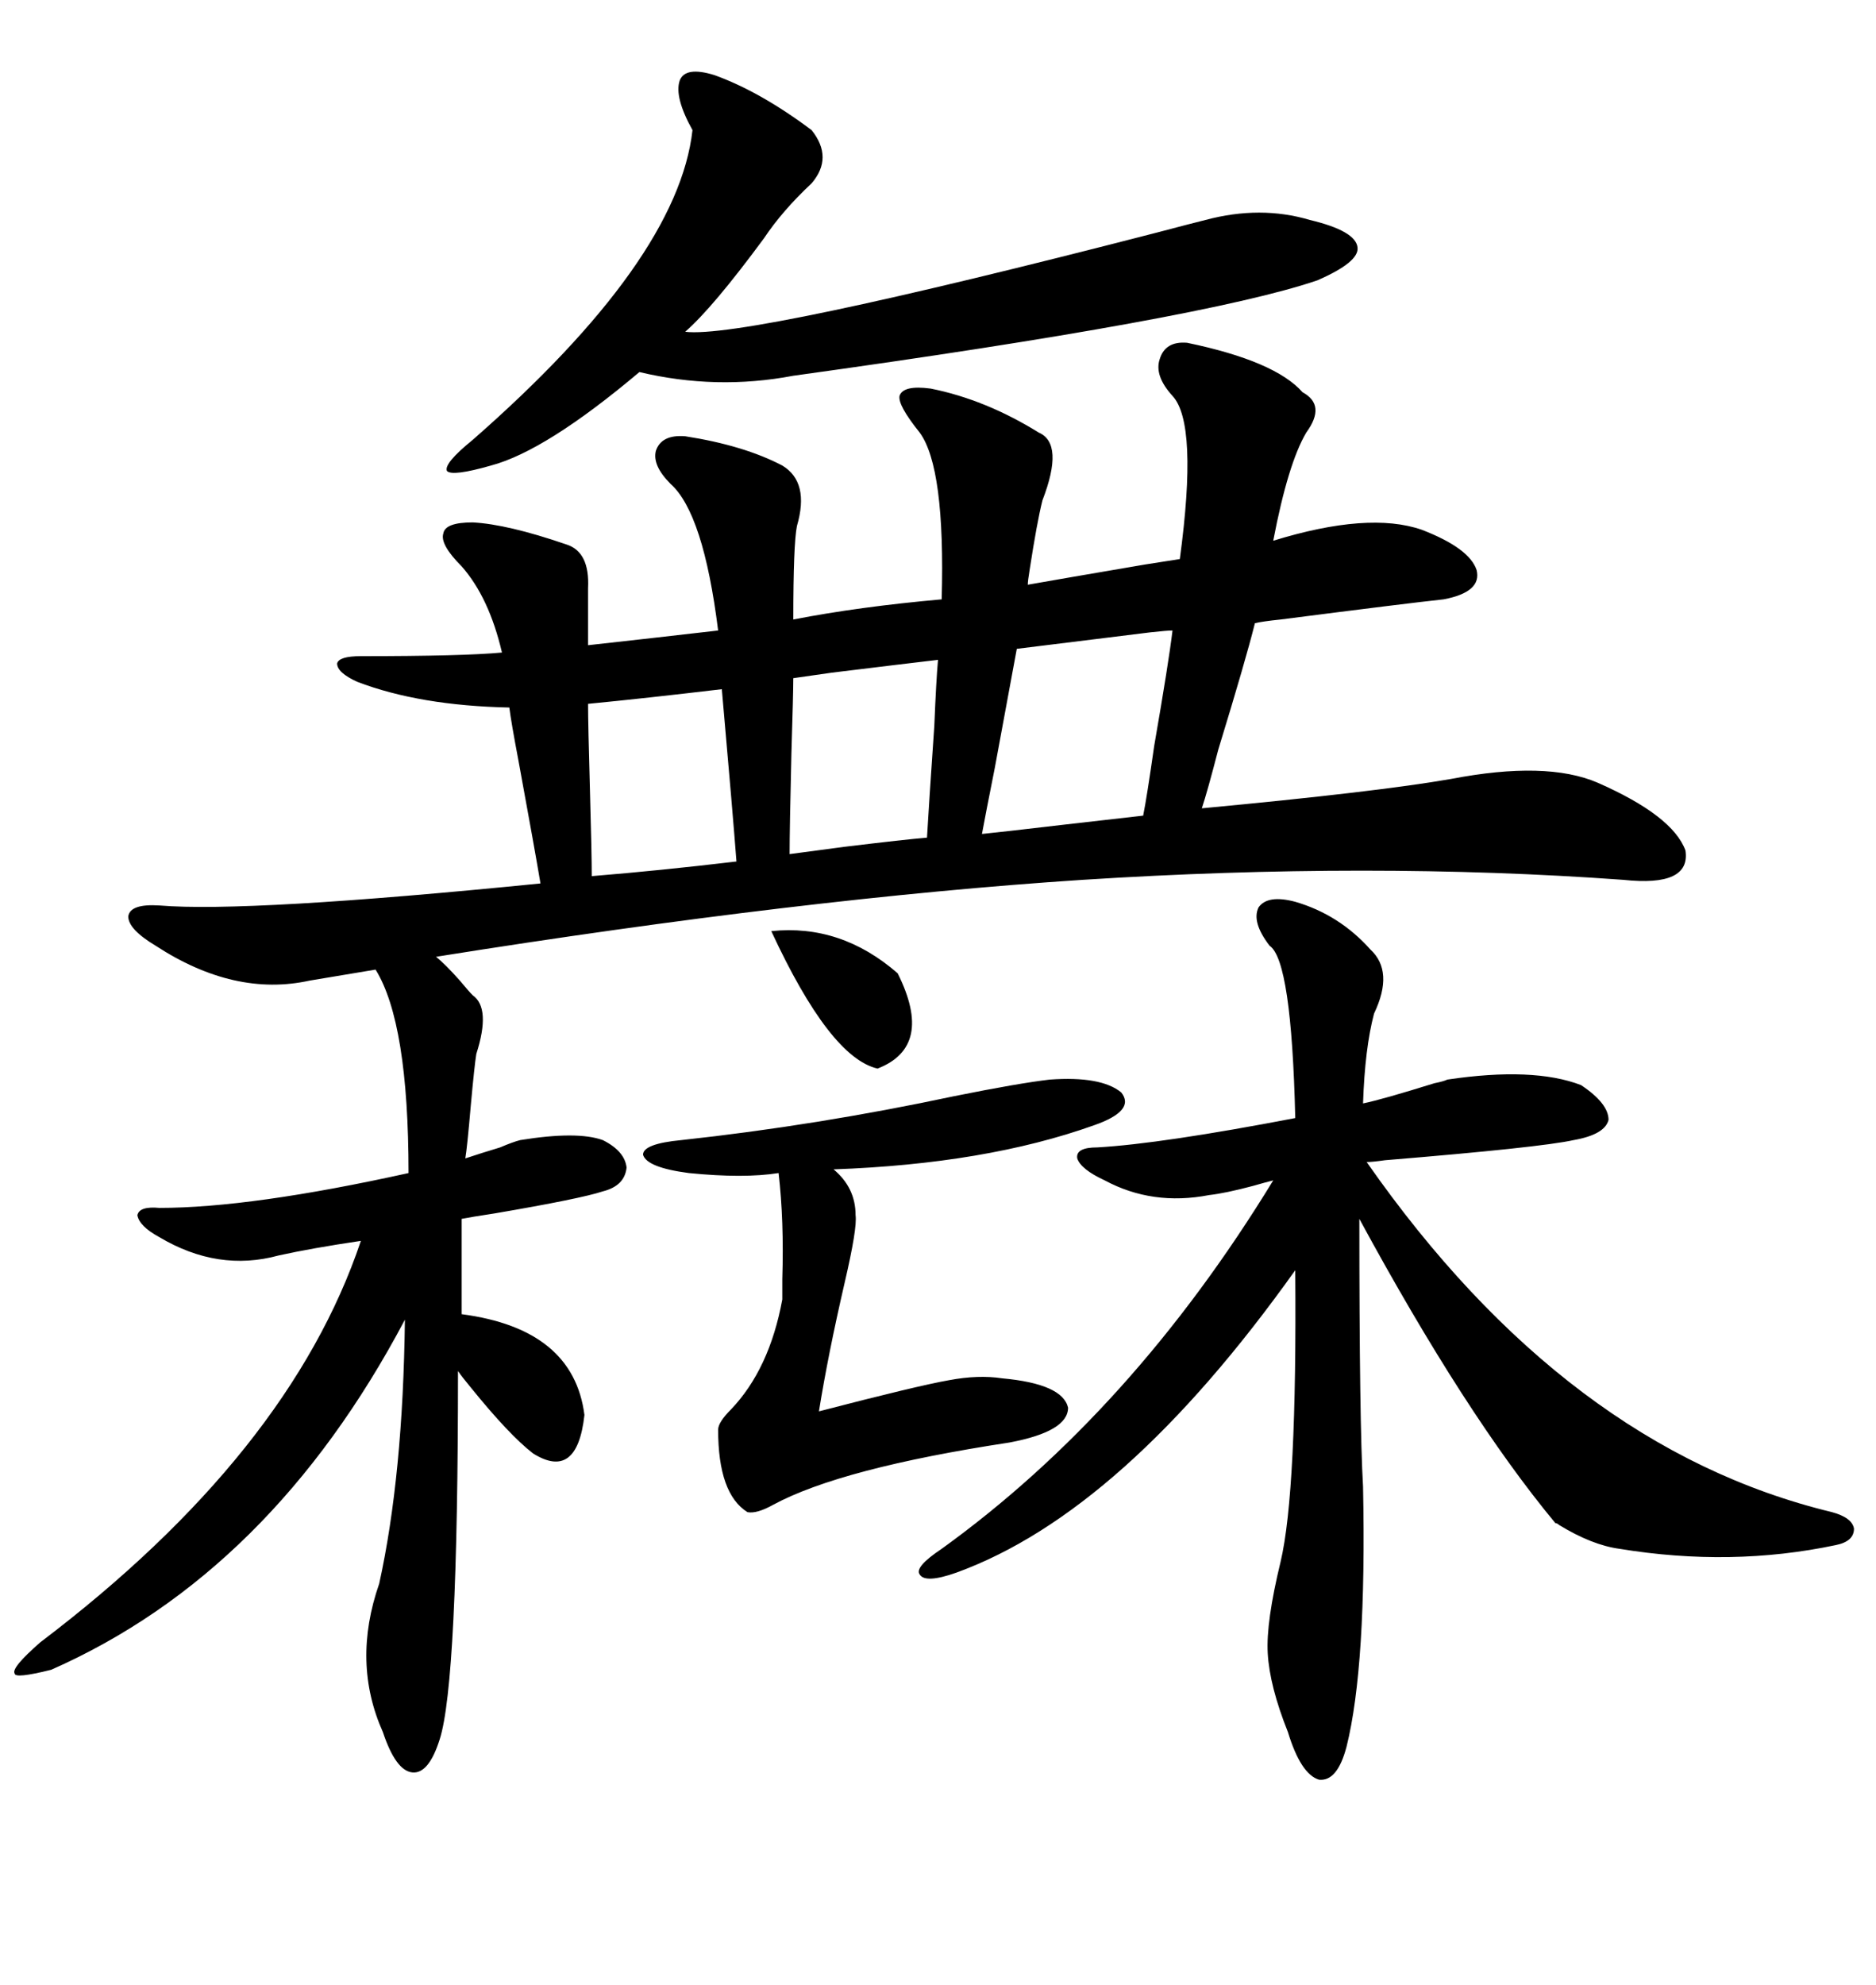 <svg xmlns="http://www.w3.org/2000/svg" xmlns:xlink="http://www.w3.org/1999/xlink" width="300" height="317.285"><path d="M189.84 54.79L189.84 54.79Q203.91 57.71 208.30 62.70L208.30 62.70Q212.11 64.75 208.89 69.14L208.89 69.14Q205.96 74.12 203.61 86.43L203.61 86.43Q218.85 81.74 227.34 84.67L227.34 84.67Q234.96 87.60 236.13 91.11L236.13 91.11Q237.01 94.63 230.86 95.80L230.86 95.80Q225.29 96.39 204.79 99.02L204.79 99.02Q201.86 99.32 200.68 99.61L200.68 99.61Q199.22 105.47 194.82 119.82L194.82 119.82Q193.07 126.56 192.19 129.20L192.19 129.20Q220.31 126.56 232.03 124.51L232.03 124.51Q247.27 121.58 255.47 125.10L255.47 125.10Q267.48 130.37 269.53 135.94L269.53 135.94Q270.41 141.80 259.57 140.63L259.57 140.63Q219.14 137.70 173.14 140.63L173.14 140.63Q128.61 143.55 69.73 152.93L69.73 152.93Q71.19 154.10 73.54 156.74L73.54 156.74Q75 158.50 75.59 159.08L75.59 159.08Q78.52 161.13 76.17 168.46L76.17 168.46Q75.88 170.21 75.29 176.66L75.29 176.66Q74.71 183.40 74.41 185.16L74.41 185.16Q77.05 184.28 79.98 183.40L79.98 183.40Q82.03 182.52 83.20 182.23L83.20 182.23Q92.29 180.76 96.39 182.23L96.39 182.23Q99.90 183.98 100.20 186.62L100.20 186.62Q99.90 189.55 96.39 190.43L96.39 190.43Q92.87 191.60 79.10 193.95L79.10 193.95Q75.29 194.53 73.83 194.82L73.83 194.82L73.83 210.06Q91.70 212.40 93.46 226.17L93.46 226.17Q92.29 236.72 85.25 232.32L85.25 232.32Q81.45 229.39 75.29 221.78L75.29 221.78Q73.83 220.02 73.24 219.14L73.24 219.14Q73.24 268.95 70.31 278.03L70.31 278.03Q68.55 283.59 65.92 283.30L65.92 283.30Q63.28 283.01 61.23 276.86L61.23 276.86Q56.25 265.72 60.64 253.13L60.64 253.13Q64.45 235.84 64.75 210.94L64.75 210.94Q43.36 251.37 8.20 266.89L8.20 266.89Q2.34 268.36 2.34 267.48L2.34 267.48Q1.76 266.60 6.45 262.50L6.45 262.50Q46.29 232.32 57.71 198.34L57.71 198.34Q49.80 199.51 44.53 200.68L44.53 200.68Q34.86 203.32 25.49 197.75L25.49 197.75Q22.27 196.00 21.97 194.24L21.97 194.24Q22.27 192.77 25.49 193.07L25.49 193.07Q40.14 193.07 65.33 187.50L65.33 187.50Q65.33 163.48 60.06 154.98L60.06 154.98L49.51 156.74Q37.50 159.38 24.90 151.17L24.90 151.17Q20.51 148.54 20.51 146.48L20.51 146.48Q20.80 144.43 25.49 144.73L25.49 144.73Q39.55 145.90 86.43 141.21L86.43 141.21Q85.55 135.94 82.91 121.58L82.91 121.58Q81.74 115.43 81.45 113.09L81.45 113.09Q67.09 112.79 57.13 108.98L57.13 108.98Q53.91 107.52 53.91 106.05L53.91 106.05Q54.20 104.88 57.71 104.88L57.71 104.88Q74.12 104.88 80.27 104.30L80.27 104.30Q78.22 95.51 73.83 90.53L73.83 90.53Q70.31 87.01 70.90 85.25L70.90 85.25Q71.19 83.50 75.59 83.50L75.59 83.50Q81.15 83.79 90.53 87.01L90.53 87.01Q94.34 88.18 94.04 94.04L94.04 94.04L94.04 103.13Q96.68 102.83 104.59 101.95L104.59 101.95Q112.21 101.07 114.84 100.78L114.84 100.78Q112.50 82.03 107.23 77.34L107.23 77.34Q104.30 74.41 104.88 72.07L104.88 72.07Q105.76 69.43 109.57 69.73L109.57 69.73Q118.95 71.19 125.10 74.41L125.10 74.41Q129.49 77.05 127.44 84.08L127.44 84.08Q126.86 87.01 126.86 99.02L126.86 99.02Q137.40 96.97 150.59 95.80L150.59 95.80Q151.17 74.71 147.07 69.14L147.07 69.14Q143.55 64.75 143.85 63.28L143.85 63.28Q144.43 61.52 148.83 62.11L148.83 62.11Q157.62 63.87 166.11 69.14L166.11 69.14Q170.21 70.90 166.70 79.98L166.70 79.98Q165.82 83.50 164.65 91.11L164.65 91.11Q164.36 92.87 164.36 93.46L164.36 93.46Q169.34 92.58 183.11 90.23L183.11 90.23Q186.91 89.65 188.67 89.36L188.67 89.36Q191.60 67.68 187.50 63.28L187.50 63.28Q184.57 60.06 185.45 57.42L185.45 57.42Q186.33 54.49 189.84 54.79ZM207.13 144.14L207.13 144.14Q214.16 146.19 219.14 151.76L219.14 151.76Q222.95 155.27 219.73 162.01L219.73 162.01Q218.26 167.58 217.97 176.37L217.97 176.37Q220.90 175.78 229.39 173.14L229.39 173.14Q230.86 172.85 231.45 172.56L231.45 172.56Q245.21 170.51 252.83 173.44L252.83 173.44Q257.23 176.37 257.23 179.00L257.23 179.00Q256.64 181.35 251.66 182.23L251.66 182.23Q246.39 183.40 221.48 185.45L221.48 185.45Q219.43 185.74 218.55 185.74L218.55 185.74Q250.49 231.45 292.97 241.70L292.97 241.70Q296.19 242.58 296.48 244.34L296.48 244.34Q296.48 246.39 293.55 246.97L293.55 246.97Q276.86 250.49 258.98 247.56L258.98 247.56Q254.59 246.97 249.32 243.75L249.32 243.75Q249.02 243.46 248.73 243.46L248.73 243.46Q234.38 226.17 217.38 194.82L217.38 194.82Q217.38 227.64 217.97 237.60L217.97 237.60Q218.55 266.31 215.33 279.20L215.33 279.20Q213.87 284.77 210.94 284.47L210.94 284.47Q208.01 283.59 205.96 276.86L205.96 276.86Q203.03 269.53 202.73 264.26L202.73 264.26Q202.44 259.28 204.79 249.61L204.79 249.61Q207.42 238.48 207.13 203.03L207.13 203.03Q179.59 241.70 152.93 251.37L152.93 251.37Q147.95 253.13 147.07 251.66L147.07 251.66Q146.19 250.49 150.59 247.56L150.59 247.56Q181.05 225.59 203.61 188.67L203.61 188.67Q202.44 188.96 200.39 189.55L200.39 189.55Q196.00 190.72 193.36 191.02L193.36 191.02Q184.28 192.77 176.66 188.67L176.66 188.67Q172.85 186.91 172.27 185.16L172.27 185.16Q171.97 183.40 175.49 183.40L175.49 183.40Q185.74 182.81 207.13 178.71L207.13 178.71Q206.54 153.52 203.03 151.17L203.03 151.17Q200.10 147.36 201.27 145.02L201.27 145.02Q202.73 142.97 207.13 144.14ZM114.26 12.01L114.26 12.01Q121.58 14.65 129.79 20.80L129.79 20.80Q133.30 25.20 129.79 29.30L129.79 29.30Q125.10 33.69 122.17 38.09L122.17 38.09Q113.96 49.22 109.57 53.03L109.57 53.03Q118.95 54.20 184.86 37.21L184.86 37.21Q190.43 35.74 192.77 35.16L192.77 35.16Q201.56 32.81 209.47 35.16L209.47 35.16Q216.80 36.91 217.09 39.55L217.09 39.55Q217.38 41.89 210.64 44.82L210.64 44.82Q192.48 50.98 126.86 60.06L126.86 60.06Q114.55 62.40 102.25 59.47L102.25 59.47Q87.30 72.07 78.52 74.41L78.52 74.41Q72.36 76.17 71.48 75.29L71.48 75.29Q70.90 74.12 75.59 70.31L75.59 70.31Q108.40 41.60 110.74 20.80L110.74 20.80Q107.81 15.53 108.69 12.89L108.69 12.89Q109.57 10.55 114.26 12.01ZM167.87 172.56L167.87 172.56Q176.07 171.97 179.30 174.61L179.30 174.61Q181.64 177.54 174.90 179.88L174.90 179.88Q157.62 186.04 133.30 186.91L133.30 186.91Q136.82 189.84 136.82 194.24L136.82 194.24Q137.11 196.29 135.06 205.08L135.06 205.08Q132.42 216.50 130.96 225.59L130.96 225.59Q146.78 221.48 151.76 220.61L151.76 220.61Q156.45 219.73 160.25 220.31L160.25 220.31Q169.92 221.19 170.80 225L170.80 225Q170.80 228.81 161.43 230.57L161.43 230.57Q134.47 234.67 123.63 240.53L123.63 240.53Q121.00 241.99 119.53 241.70L119.53 241.70Q114.84 238.77 114.84 228.52L114.84 228.52Q114.84 227.34 116.89 225.29L116.89 225.29Q123.05 218.85 125.10 207.71L125.10 207.71Q125.10 206.84 125.10 204.49L125.10 204.49Q125.39 195.12 124.51 187.50L124.51 187.50Q118.95 188.38 110.16 187.50L110.16 187.50Q103.42 186.62 102.83 184.57L102.83 184.57Q102.83 182.81 108.98 182.23L108.98 182.23Q130.66 179.88 152.64 175.20L152.64 175.20Q162.89 173.14 167.87 172.56ZM187.50 100.78L187.50 100.78Q186.62 100.78 183.98 101.07L183.98 101.07Q169.63 102.83 162.60 103.71L162.60 103.71Q161.72 108.40 159.08 122.75L159.08 122.75Q157.62 130.08 157.03 133.30L157.03 133.30Q159.96 133.01 169.92 131.84L169.92 131.84Q180.18 130.66 182.81 130.37L182.81 130.37Q183.40 127.44 184.57 119.24L184.57 119.24Q186.91 105.76 187.50 100.78ZM150 105.47L150 105.47Q145.02 106.05 133.01 107.52L133.01 107.52Q128.91 108.11 126.86 108.40L126.86 108.40Q126.86 110.74 126.56 120.41L126.56 120.41Q126.27 132.42 126.27 136.52L126.27 136.52Q128.32 136.23 135.06 135.35L135.06 135.35Q144.73 134.18 148.24 133.89L148.24 133.89Q148.54 128.61 149.41 116.02L149.41 116.02Q149.71 108.69 150 105.47ZM115.43 110.16L115.43 110.16Q103.13 111.62 94.04 112.50L94.04 112.50Q94.04 115.72 94.34 126.27L94.34 126.27Q94.63 136.52 94.63 140.04L94.63 140.04Q105.47 139.16 117.77 137.70L117.77 137.70Q117.19 130.08 115.43 110.16ZM123.34 148.83L123.34 148.83Q134.47 147.66 143.55 155.57L143.55 155.57Q149.41 167.29 140.33 170.80L140.33 170.80Q132.71 169.04 123.34 148.83Z"/></svg>